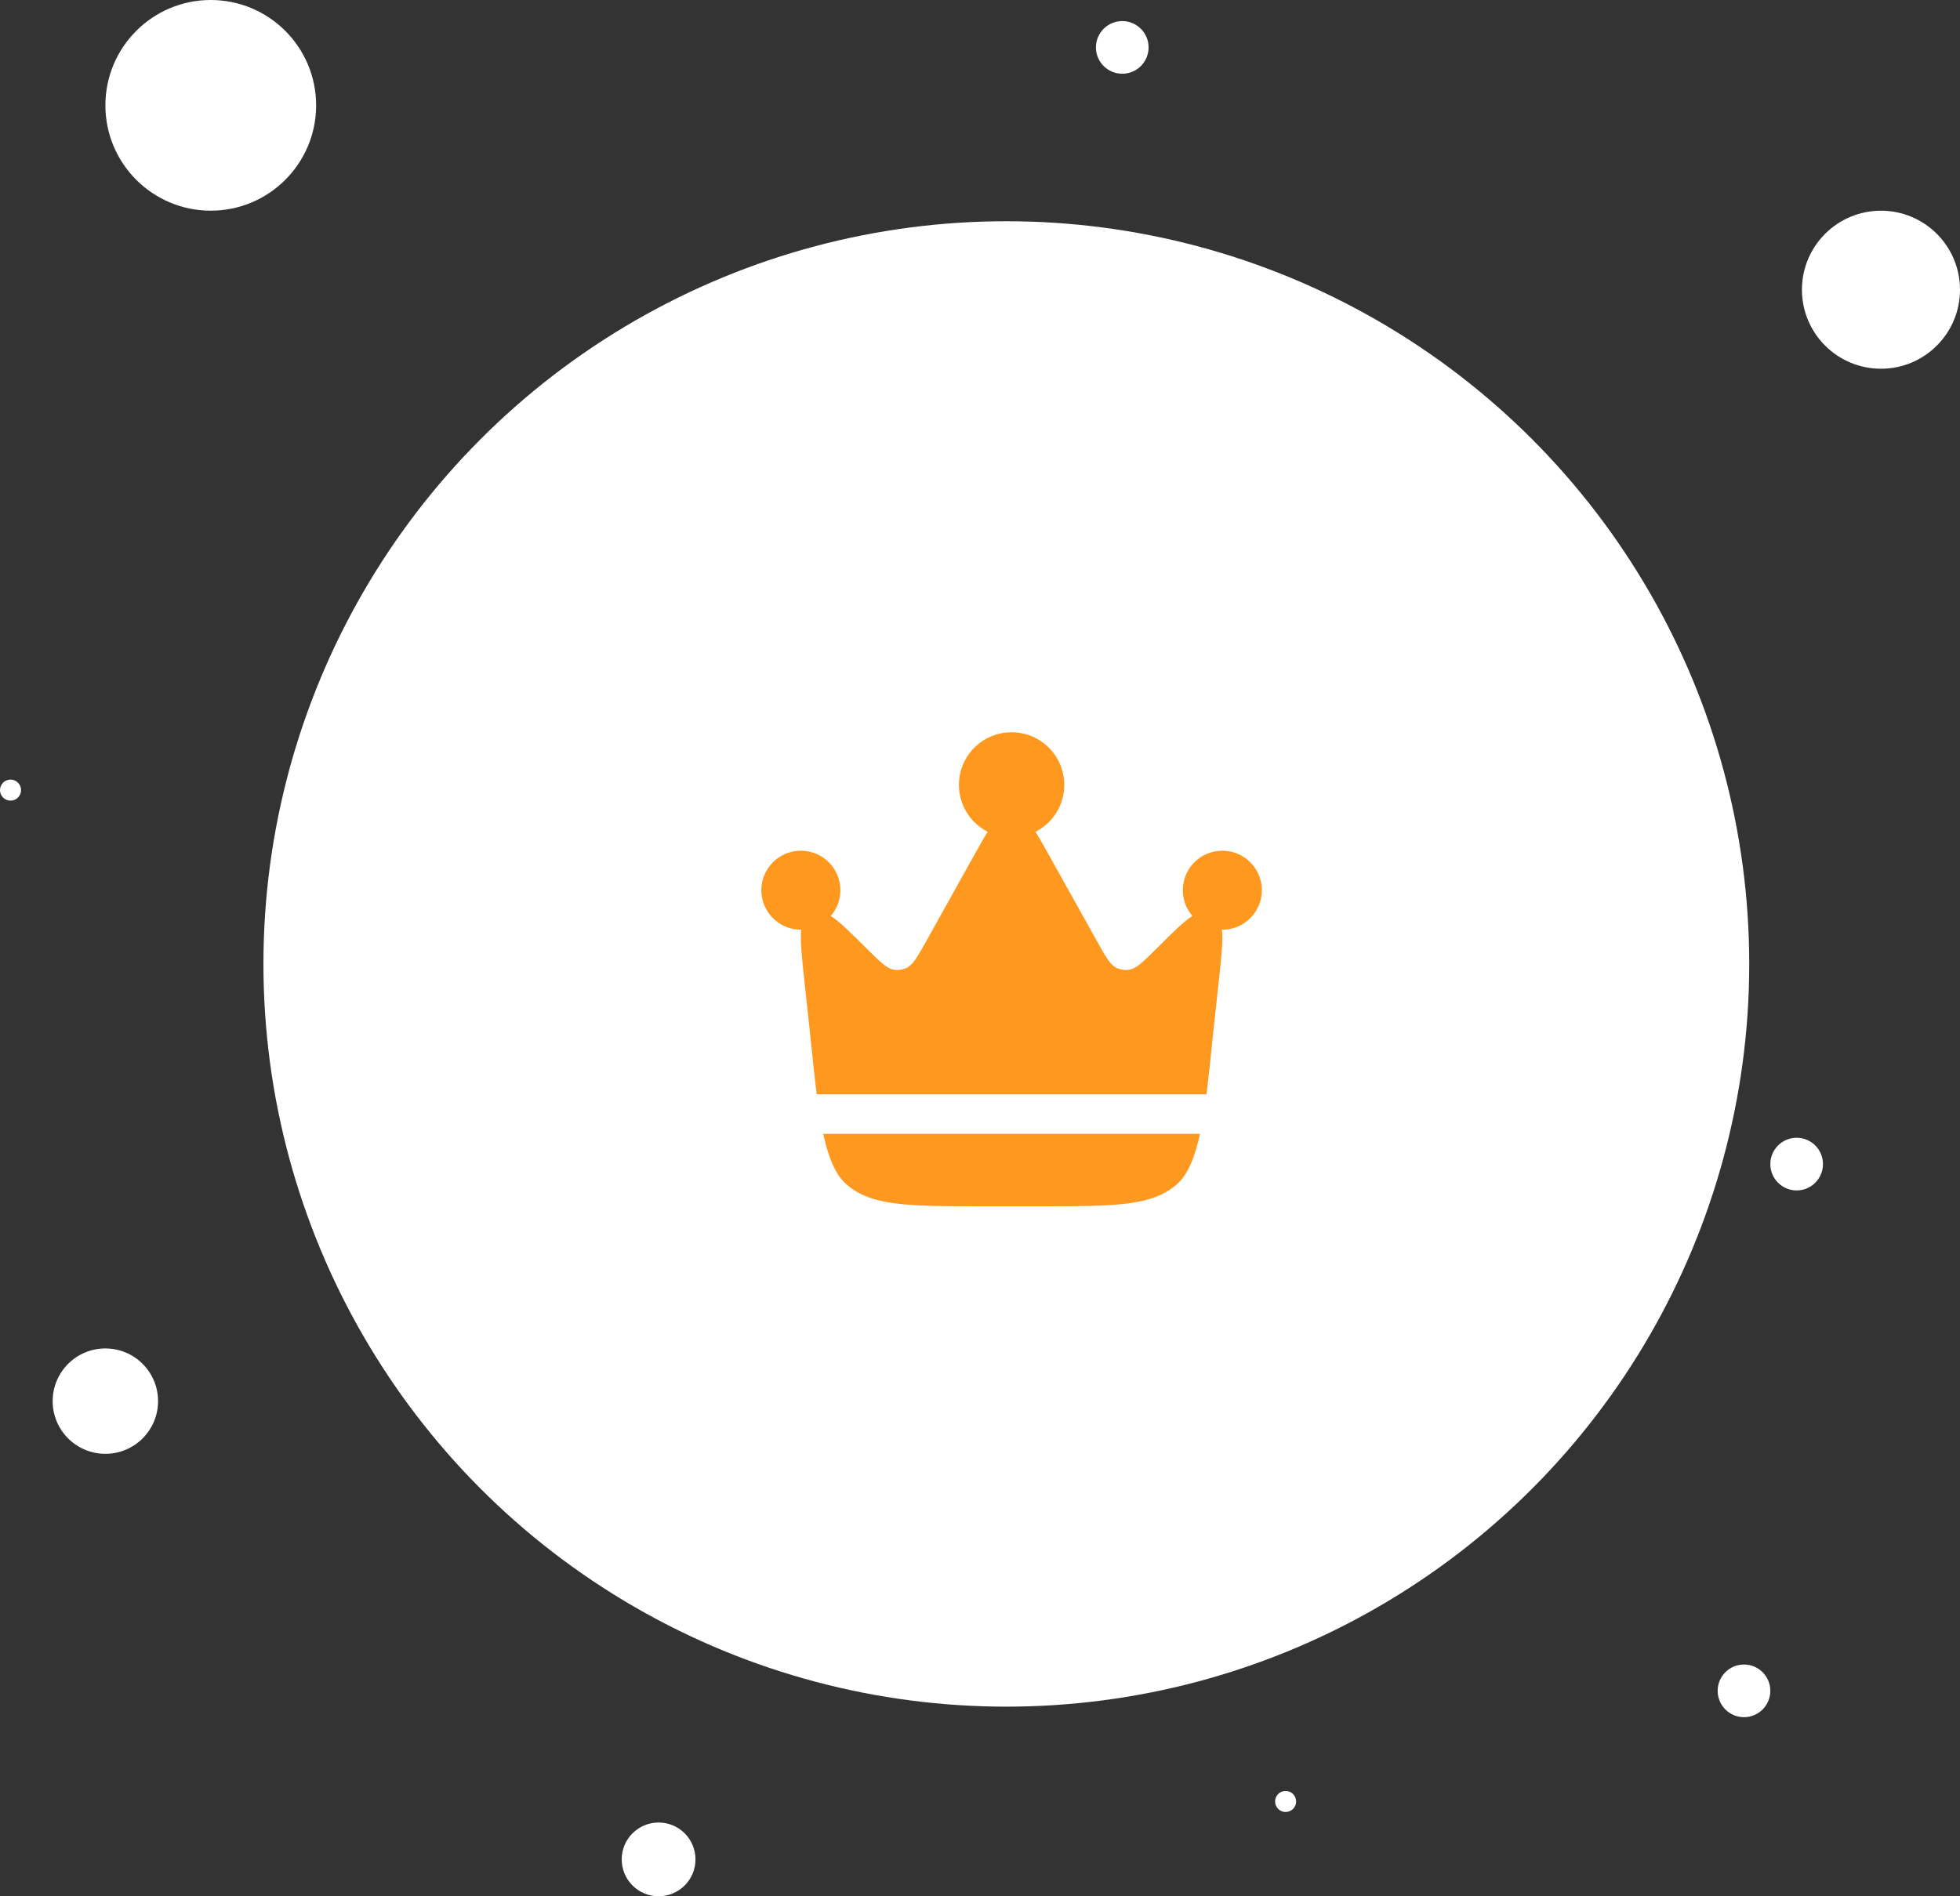 <svg width="62" height="60" viewBox="0 0 62 60" fill="none" xmlns="http://www.w3.org/2000/svg">
<rect x="0" y="0" width="62" height="60" fill="#333333" stroke="none"/>
<ellipse cx="20.833" cy="58.833" rx="1.167" ry="1.167" fill="white"/>
<ellipse cx="40.667" cy="57" rx="0.333" ry="0.333" fill="white"/>
<ellipse cx="3.333" cy="44.333" rx="1.667" ry="1.667" fill="white"/>
<circle cx="31.833" cy="30.5" r="23.5" fill="white"/>
<ellipse cx="55.167" cy="53.5" rx="0.833" ry="0.833" fill="white"/>
<circle cx="56.833" cy="36.833" r="0.833" fill="white"/>
<ellipse cx="0.333" cy="25" rx="0.333" ry="0.333" fill="white"/>
<path d="M38.405 32.411L38.559 30.99C38.64 30.232 38.694 29.732 38.651 29.417H38.666C38.952 29.417 39.228 29.319 39.45 29.14C39.672 28.961 39.827 28.711 39.887 28.433C39.948 28.154 39.912 27.863 39.784 27.608C39.657 27.353 39.446 27.149 39.186 27.03C38.927 26.911 38.635 26.885 38.358 26.955C38.082 27.025 37.838 27.188 37.666 27.416C37.495 27.644 37.407 27.924 37.417 28.209C37.426 28.494 37.533 28.767 37.72 28.983C37.448 29.151 37.093 29.505 36.559 30.038C36.146 30.448 35.94 30.653 35.71 30.685C35.583 30.703 35.453 30.684 35.335 30.633C35.124 30.539 34.982 30.286 34.7 29.778L33.208 27.104C33.034 26.792 32.888 26.529 32.756 26.319C33.09 26.149 33.356 25.872 33.513 25.532C33.67 25.192 33.708 24.809 33.62 24.445C33.533 24.081 33.325 23.757 33.031 23.525C32.737 23.294 32.374 23.168 32 23.168C31.625 23.168 31.262 23.294 30.968 23.525C30.674 23.757 30.466 24.081 30.379 24.445C30.292 24.809 30.329 25.192 30.486 25.532C30.643 25.872 30.909 26.149 31.243 26.319C31.111 26.53 30.965 26.792 30.79 27.104L29.3 29.778C29.016 30.286 28.875 30.539 28.663 30.633C28.545 30.684 28.415 30.703 28.288 30.685C28.059 30.653 27.853 30.448 27.44 30.038C26.906 29.505 26.551 29.151 26.28 28.983C26.466 28.767 26.573 28.494 26.582 28.209C26.592 27.924 26.504 27.644 26.333 27.416C26.162 27.188 25.917 27.025 25.641 26.955C25.364 26.885 25.072 26.911 24.813 27.03C24.554 27.149 24.343 27.353 24.215 27.608C24.088 27.863 24.051 28.154 24.112 28.433C24.173 28.711 24.327 28.961 24.549 29.14C24.771 29.319 25.048 29.417 25.333 29.417H25.348C25.305 29.732 25.36 30.233 25.44 30.99L25.594 32.411C25.679 33.199 25.749 33.95 25.835 34.625H38.164C38.25 33.95 38.32 33.2 38.405 32.411ZM31.093 38.167H32.906C35.27 38.167 36.451 38.167 37.24 37.461C37.584 37.153 37.801 36.597 37.959 35.875H26.04C26.198 36.597 26.415 37.153 26.76 37.461C27.548 38.167 28.73 38.167 31.093 38.167Z" fill="#FF981F"/>
<ellipse cx="59.5" cy="9.167" rx="2.5" ry="2.5" fill="white"/>
<ellipse cx="35.5" cy="1.5" rx="0.833" ry="0.833" fill="white"/>
<ellipse cx="6.667" cy="3.333" rx="3.333" ry="3.333" fill="white"/>
</svg>
